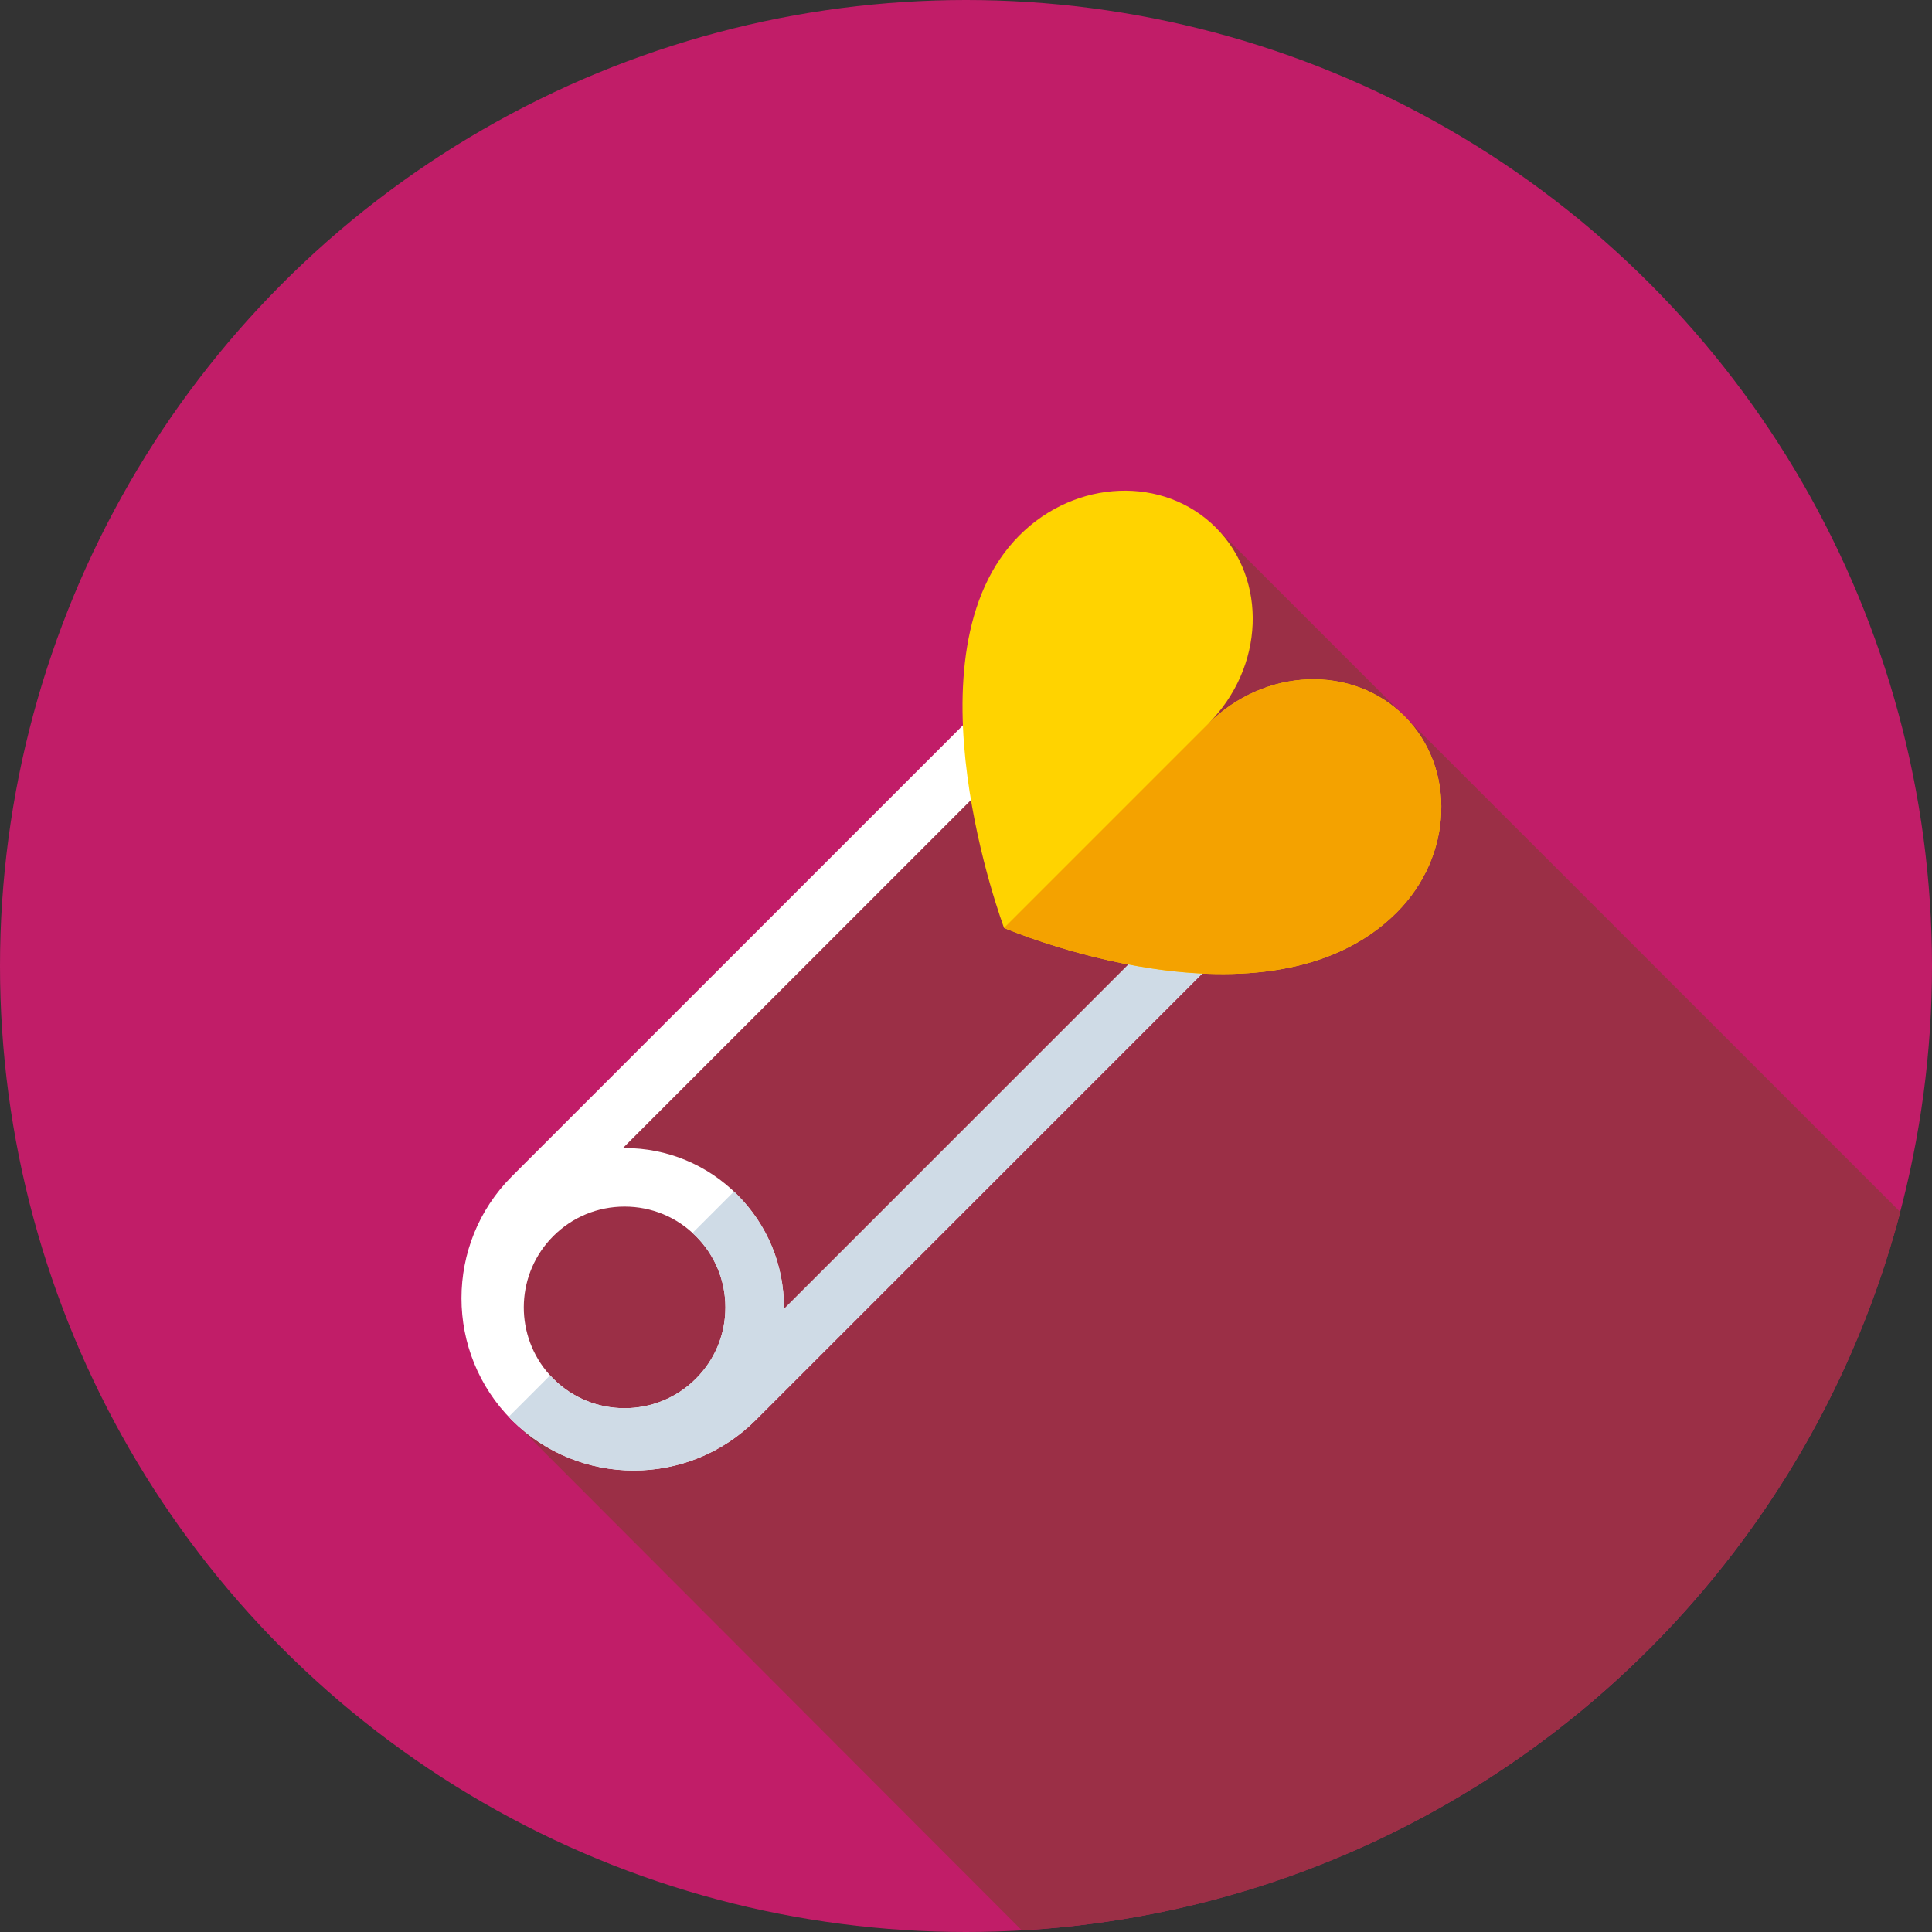 <?xml version="1.0" encoding="iso-8859-1"?>
<!-- Generator: Adobe Illustrator 19.0.0, SVG Export Plug-In . SVG Version: 6.00 Build 0)  -->
<svg version="1.1" id="Layer_1" xmlns="http://www.w3.org/2000/svg" xmlns:xlink="http://www.w3.org/1999/xlink" x="0px" y="0px"
	 viewBox="0 0 512 512" style="enable-background:new 0 0 512 512;" xml:space="preserve">
<rect x="0" y="0" width="512" height="512" fill="#333333" stroke="none"/>
<circle style="fill:#C11D68;" cx="256" cy="256" r="256"/>
<path style="fill:#9B2F46;" d="M503.608,321.208L322.21,139.812l-37.621,37.033l0.133,0.133L132.074,329.626l1.638,44.649
	l137.083,137.29C383.073,505.166,475.974,426.418,503.608,321.208z"/>
<path style="fill:#FFFFFF;" d="M279.495,167.898L135.654,311.739c-17.81,17.813-17.81,46.795,0.002,64.605
	c8.907,8.907,20.602,13.36,32.303,13.36c11.697,0,23.399-4.455,32.303-13.36l143.841-143.839L279.495,167.898z M322.16,232.505
	L207.744,346.921c0.002-0.147,0.01-0.293,0.01-0.44c0-11.283-4.394-21.888-12.371-29.865c-7.978-7.978-18.584-12.372-29.865-12.372
	c-0.147,0-0.293,0.009-0.44,0.01L279.493,189.84L322.16,232.505z M144.793,363.348c-8.545-10.486-7.935-25.995,1.831-35.762
	c5.048-5.048,11.757-7.827,18.896-7.827c7.139,0,13.846,2.779,18.894,7.827c5.048,5.048,7.827,11.757,7.827,18.896
	s-2.779,13.846-7.827,18.894c-10.423,10.419-27.37,10.416-37.79,0C145.973,364.723,145.372,364.041,144.793,363.348z"/>
<path style="fill:#CFDBE6;" d="M299.966,210.311l22.194,22.194L207.744,346.921c0.002-0.147,0.01-0.293,0.01-0.44
	c0-11.283-4.394-21.888-12.371-29.865c-0.288-0.288-0.588-0.562-0.883-0.841l-10.992,10.992c0.3,0.274,0.614,0.529,0.903,0.819
	c5.048,5.048,7.827,11.757,7.827,18.896s-2.779,13.846-7.827,18.894c-10.423,10.419-27.37,10.416-37.79,0
	c-0.29-0.29-0.545-0.603-0.817-0.905l-10.992,10.992c0.279,0.295,0.55,0.593,0.84,0.883c8.907,8.907,20.602,13.36,32.303,13.36
	c11.697,0,23.399-4.455,32.303-13.36L344.1,232.505l-33.166-33.166L299.966,210.311z"/>
<path style="fill:#FFD300;" d="M270.183,141.86c14.932-14.932,38.226-15.85,52.027-2.048s12.884,37.095-2.048,52.027
	c14.932-14.932,38.226-15.85,52.027-2.048c13.802,13.802,12.884,37.095-2.048,52.027c-34.138,34.138-104.053,4.096-104.053,4.096
	S238.776,173.268,270.183,141.86z"/>
<path style="fill:#F4A200;" d="M266.087,245.913c0,0,69.915,30.043,104.053-4.096c14.932-14.932,15.85-38.226,2.048-52.026
	c-13.802-13.8-37.095-12.884-52.027,2.048L266.087,245.913z"/>
<g>
</g>
<g>
</g>
<g>
</g>
<g>
</g>
<g>
</g>
<g>
</g>
<g>
</g>
<g>
</g>
<g>
</g>
<g>
</g>
<g>
</g>
<g>
</g>
<g>
</g>
<g>
</g>
<g>
</g>
</svg>
